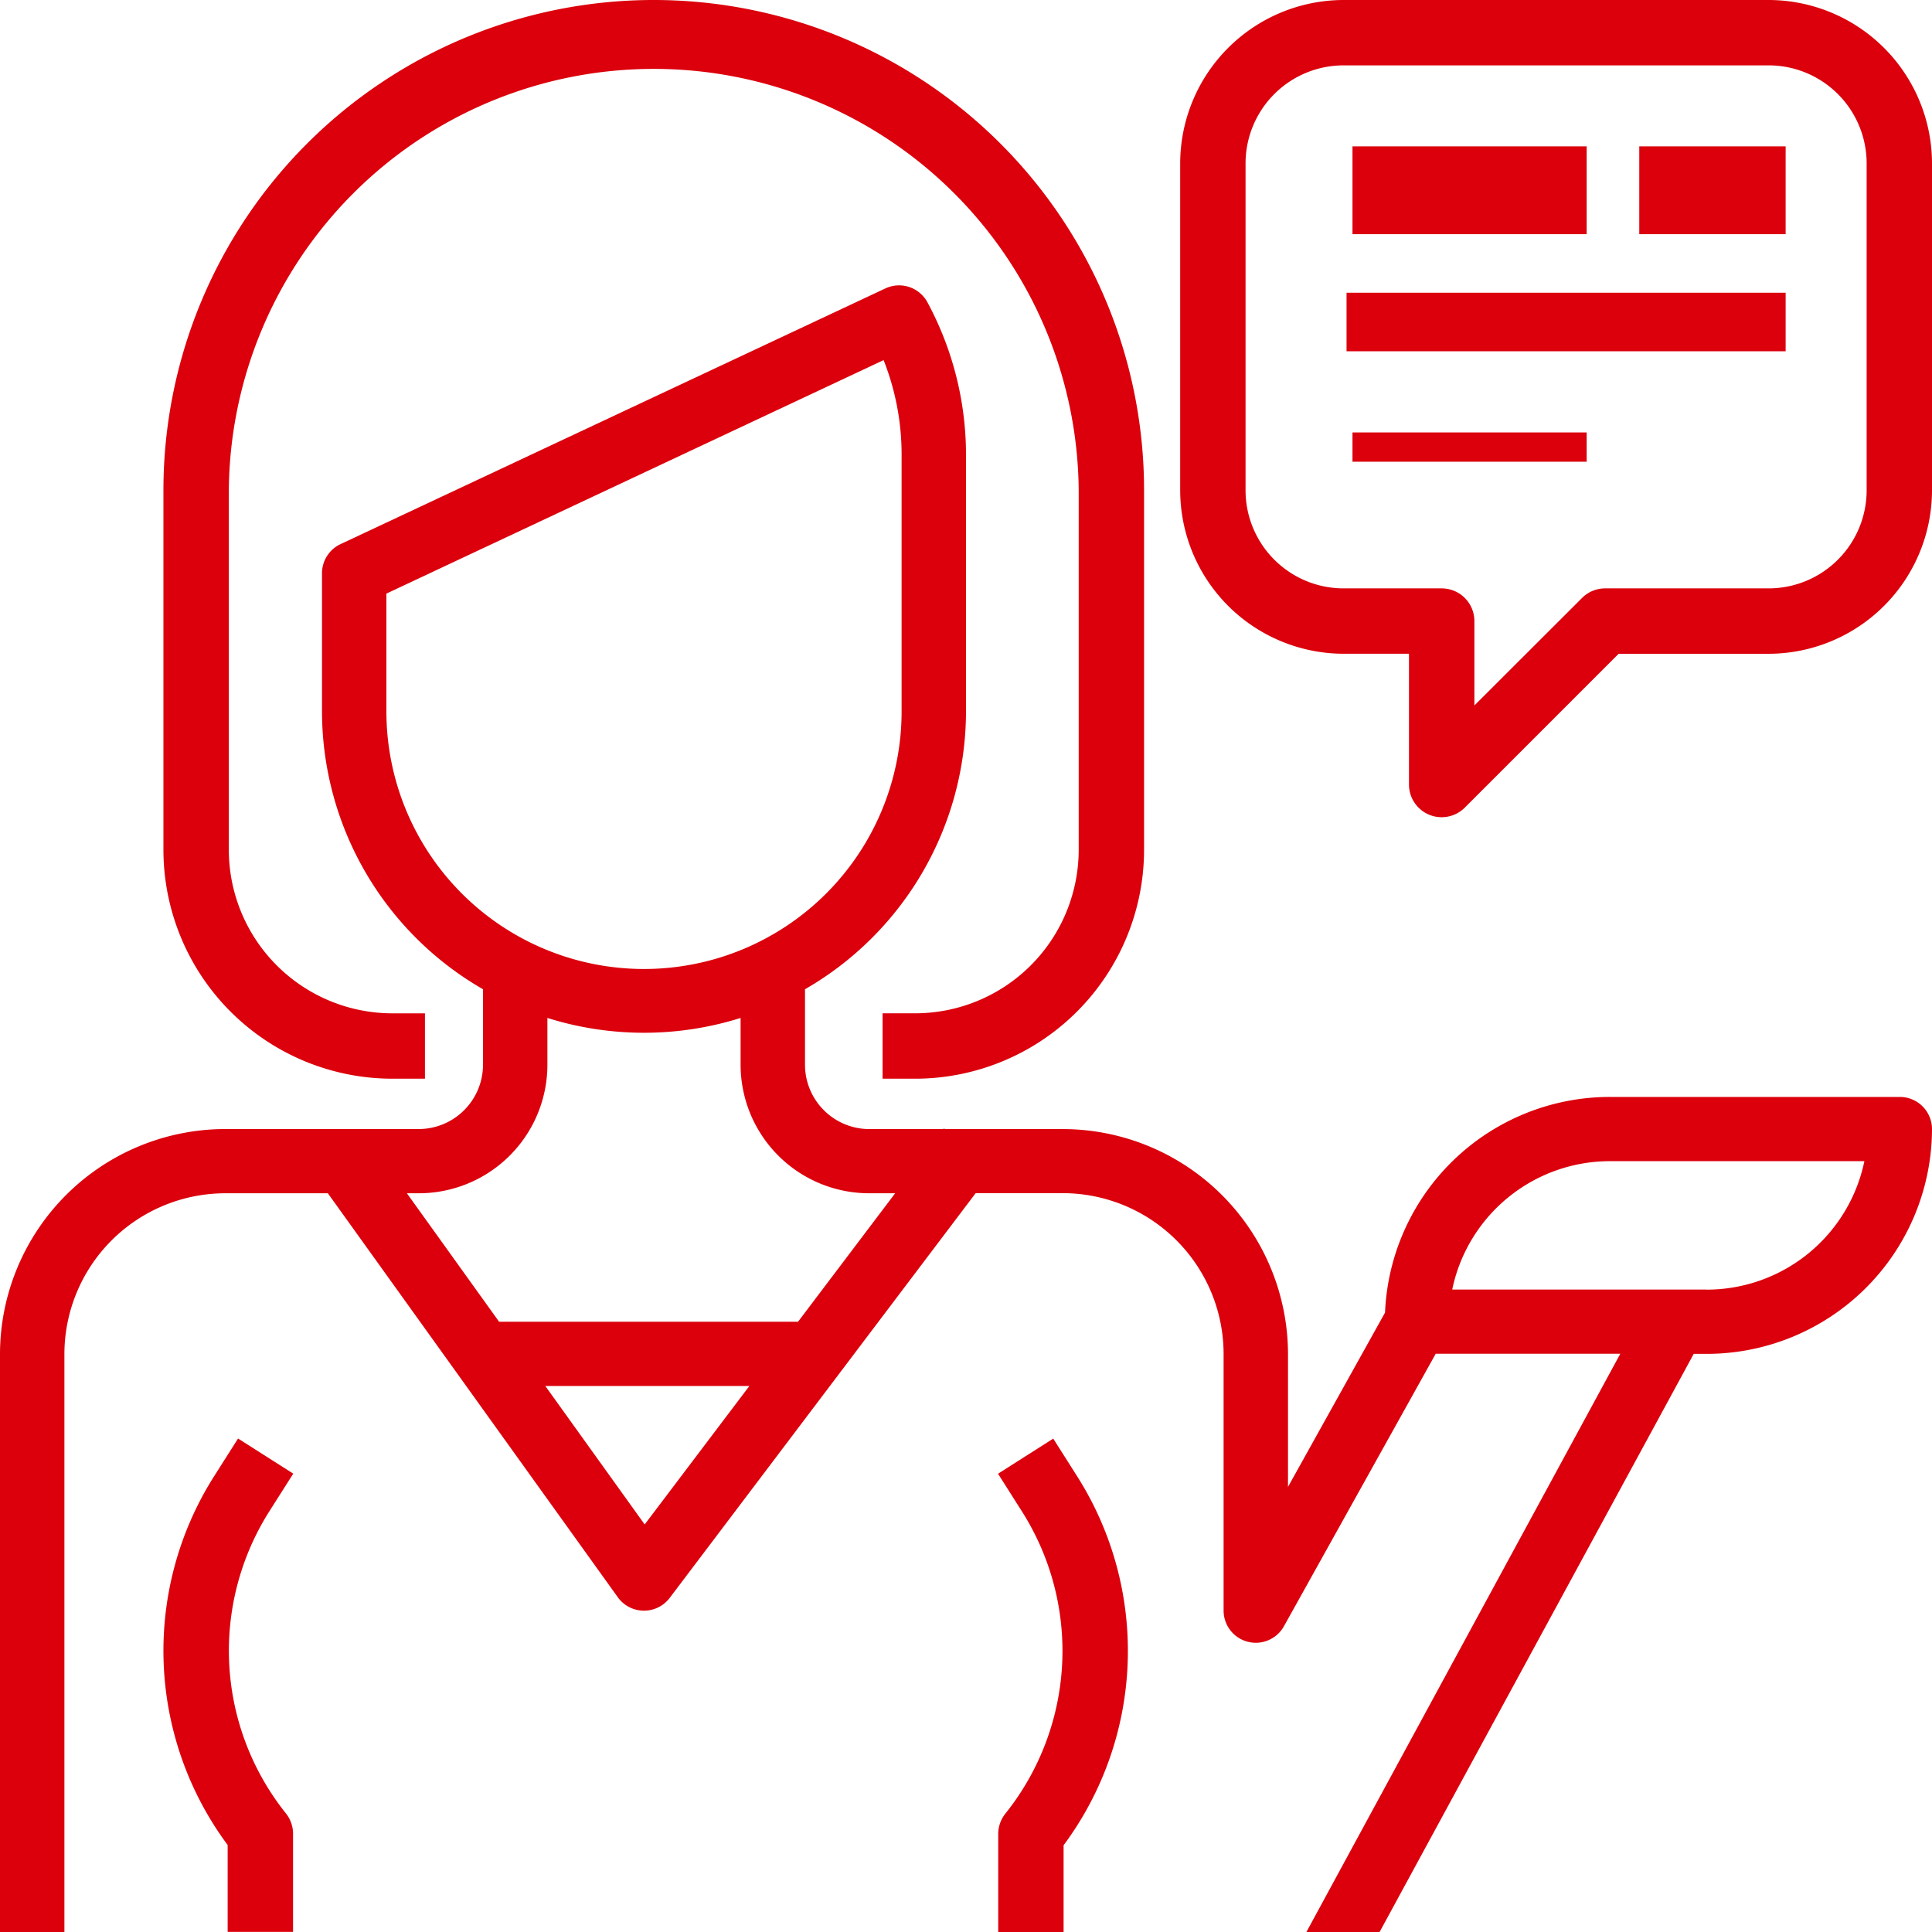 <svg data-name="Group 377" xmlns="http://www.w3.org/2000/svg" width="66" height="66"><g data-name="Group 316"><g data-name="Group 315"><path data-name="Path 396" d="M22.333 0a16.75 16.75 0 0 0-16.75 16.75v12.283A7.826 7.826 0 0 0 13.4 36.85h1.117v-2.233H13.4a5.59 5.59 0 0 1-5.583-5.583V16.75a14.517 14.517 0 0 1 29.033 0v12.283a5.59 5.59 0 0 1-5.583 5.583H30.15v2.234h1.117a7.826 7.826 0 0 0 7.816-7.817V16.75A16.75 16.75 0 0 0 22.333 0Z" fill="#db000c"/></g></g><g data-name="Group 318"><g data-name="Group 317"><path data-name="Path 397" d="m9.202 51.627.816-1.285-1.886-1.2-.816 1.286a11.131 11.131 0 0 0 .461 12.6v2.969h2.234v-3.35a1.116 1.116 0 0 0-.245-.7 8.9 8.9 0 0 1-.564-10.32Z" fill="#db000c"/></g></g><g data-name="Group 320"><g data-name="Group 319"><path data-name="Path 398" d="M60.417 0H45.9a5.59 5.59 0 0 0-5.583 5.583V16.75a5.59 5.59 0 0 0 5.583 5.583h2.233V26.8a1.117 1.117 0 0 0 .689 1.032 1.1 1.1 0 0 0 .428.085 1.117 1.117 0 0 0 .789-.327l5.256-5.256h5.122A5.59 5.59 0 0 0 66 16.751V5.583A5.59 5.59 0 0 0 60.417 0Zm3.35 16.75a3.35 3.35 0 0 1-3.35 3.35h-5.583a1.116 1.116 0 0 0-.789.327L50.367 24.1v-2.883A1.117 1.117 0 0 0 49.25 20.1H45.9a3.35 3.35 0 0 1-3.35-3.35V5.583a3.35 3.35 0 0 1 3.35-3.35h14.517a3.35 3.35 0 0 1 3.35 3.35Z" fill="#db000c"/></g></g><g data-name="Group 322"><g data-name="Group 321"><path data-name="Rectangle 514" fill="#db000c" d="M46.203 5h8v3h-8z"/></g></g><g data-name="Group 324"><g data-name="Group 323"><path data-name="Rectangle 515" fill="#db000c" d="M56 5h5v3h-5z"/></g></g><g data-name="Group 326"><g data-name="Group 325"><path data-name="Rectangle 516" fill="#db000c" d="M46 10h15v2H46z"/></g></g><g data-name="Group 328"><g data-name="Group 327"><path data-name="Rectangle 517" fill="#db000c" d="M46.203 14.773h8v1h-8z"/></g></g><g data-name="Group 330"><g data-name="Group 329"><path data-name="Path 399" d="m36.796 50.431-.816-1.286-1.886 1.2.816 1.286a8.894 8.894 0 0 1-.564 10.324 1.116 1.116 0 0 0-.245.7v3.35h2.233v-2.969a11.131 11.131 0 0 0 .462-12.605Z" fill="#db000c"/></g></g><g data-name="Group 332"><g data-name="Group 331"><path data-name="Path 400" d="M64.9 37.473H55a7.691 7.691 0 0 0-7.685 7.367L44 50.794v-4.543a7.7 7.7 0 0 0-7.7-7.68h-4.021l-.03-.023-.02.023H29.7a2.2 2.2 0 0 1-2.2-2.194v-2.583a10.967 10.967 0 0 0 5.5-9.487V15.53a10.972 10.972 0 0 0-1.32-5.207 1.1 1.1 0 0 0-1.43-.472l-18.619 8.738a1.1 1.1 0 0 0-.631.993v4.725a10.967 10.967 0 0 0 5.5 9.487v2.582a2.2 2.2 0 0 1-2.2 2.194H7.7A7.7 7.7 0 0 0 0 46.25v19.752h2.2V46.25a5.5 5.5 0 0 1 5.5-5.486h3.5l9.905 13.8a1.1 1.1 0 0 0 .88.459H22a1.1 1.1 0 0 0 .88-.439L33.33 40.76h2.97a5.5 5.5 0 0 1 5.5 5.486v8.777a1.1 1.1 0 0 0 2.061.532l5.185-9.309h6.306L44.628 66.002h2.5L57.86 46.25h.44a7.7 7.7 0 0 0 7.7-7.68 1.1 1.1 0 0 0-1.1-1.097ZM13.2 24.307v-4.029l16.985-7.976a8.757 8.757 0 0 1 .615 3.223v8.777a8.8 8.8 0 0 1-17.6 0Zm8.823 27.771-3.395-4.731H25.6Zm5.239-6.925H17.05l-3.15-4.389h.4a4.394 4.394 0 0 0 4.4-4.389v-1.6a11.019 11.019 0 0 0 6.6 0v1.6a4.394 4.394 0 0 0 4.4 4.389h.88Zm31.038-1.1h-8.69A5.505 5.505 0 0 1 55 39.667h8.69a5.505 5.505 0 0 1-5.39 4.389Z" fill="#db000c"/></g></g></svg>